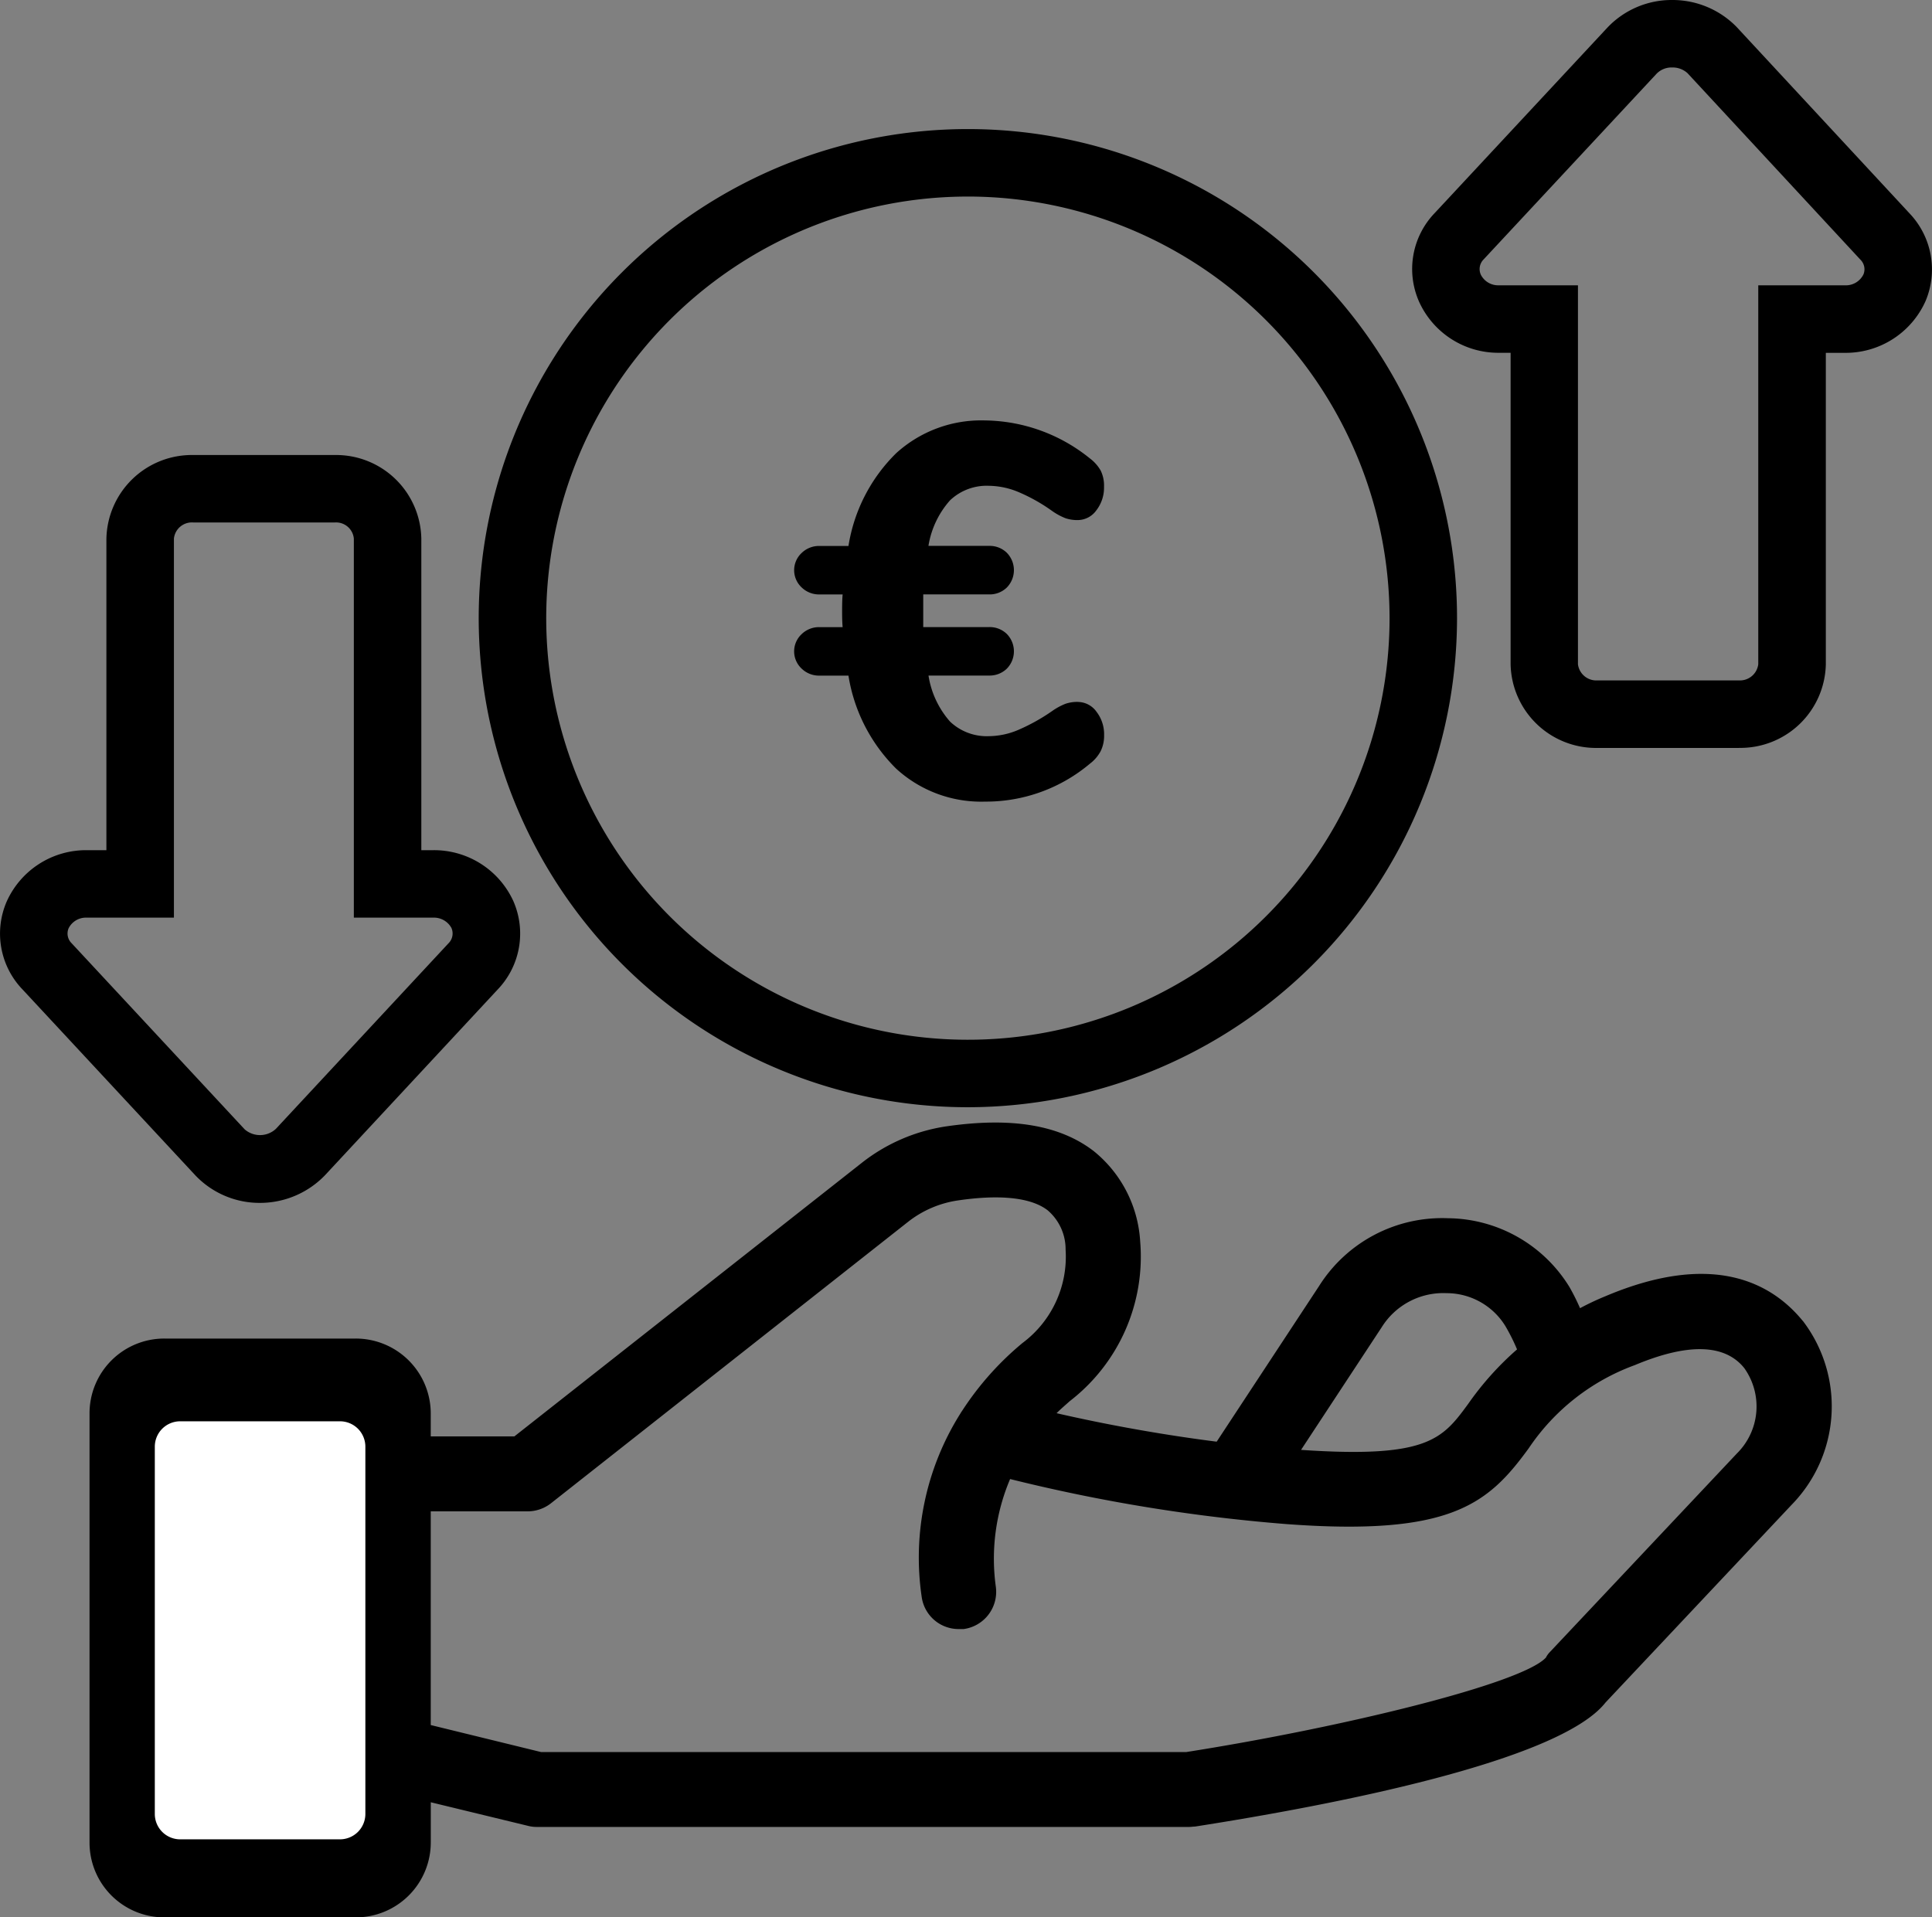 <?xml version="1.0" encoding="UTF-8"?>
<svg xmlns="http://www.w3.org/2000/svg" xmlns:xlink="http://www.w3.org/1999/xlink" width="114.863" height="114.012" viewBox="0 0 114.863 114.012">
  <rect x="0" y="0" width="114.863" height="114.012" fill="#808080" stroke="none"/>
  <defs>
    <clipPath id="a">
      <rect width="114.863" height="114.012" fill="none"></rect>
    </clipPath>
  </defs>
  <g clip-path="url(#a)">
    <path d="M76.159,70.852A29.082,29.082,0,1,1,105.23,41.76,29.115,29.115,0,0,1,76.159,70.852m0-54.151A25.069,25.069,0,1,0,101.218,41.76,25.087,25.087,0,0,0,76.159,16.7" transform="translate(-18.605 -5.013)"></path>
    <path d="M110.657,122.145c-1.784-2.185-5.239-4.214-11.726-1.471a15.8,15.8,0,0,0-1.516.714,13.047,13.047,0,0,0-.624-1.249,8.563,8.563,0,0,0-7.224-4.1,8.654,8.654,0,0,0-7.669,4.035l-6.086,9.252c-3.856-.491-7.2-1.16-9.519-1.694.268-.267.535-.491.78-.713a10.848,10.848,0,0,0,4.191-9.5,7.462,7.462,0,0,0-2.764-5.373c-2.029-1.56-4.9-2.028-8.761-1.47a10.652,10.652,0,0,0-5.016,2.162L34.057,129.013H29.086v-1.36a4.458,4.458,0,0,0-4.459-4.459H13.258A4.444,4.444,0,0,0,8.8,127.653v25.5a4.444,4.444,0,0,0,4.459,4.459h11.37a4.457,4.457,0,0,0,4.459-4.459v-2.385l5.774,1.4a2.012,2.012,0,0,0,.512.067h38.79c.133,0,.245-.022.356-.022,8-1.248,21.646-3.857,24.411-7.378l11.057-11.749a8.373,8.373,0,0,0,.67-10.946Zm-25.035.378a4.313,4.313,0,0,1,3.857-2.028,4.1,4.1,0,0,1,3.5,1.962,11.4,11.4,0,0,1,.691,1.382,17.884,17.884,0,0,0-2.9,3.233c-1.539,2.1-2.407,3.254-9.942,2.742Zm21.111,7.513L95.586,141.873a1.36,1.36,0,0,0-.2.29c-1.427,1.561-12.171,4.169-21.379,5.618H35.641l-6.555-1.605V133.469h5.751A2.252,2.252,0,0,0,36.22,133l21.268-16.765a6.256,6.256,0,0,1,2.9-1.248c2.542-.379,4.392-.178,5.373.579a3.047,3.047,0,0,1,1.069,2.341,6.4,6.4,0,0,1-2.564,5.552,17.82,17.82,0,0,0-3.589,4.035c-.067.09-.111.178-.156.244a16.08,16.08,0,0,0-2.251,10.791,2.217,2.217,0,0,0,2.208,1.939h.29a2.233,2.233,0,0,0,1.916-2.5,12.113,12.113,0,0,1,.847-6.42,100.934,100.934,0,0,0,16.385,2.675c9.831.736,12.039-1.2,14.445-4.5a12.944,12.944,0,0,1,6.309-4.949c3.143-1.316,5.35-1.271,6.51.178a3.931,3.931,0,0,1-.446,5.082Z" transform="translate(-3.477 -43.6)"></path>
    <path d="M15.463,89.2a5.267,5.267,0,0,1-3.854-1.643L1.331,76.5A4.79,4.79,0,0,1,.4,71.276a5.171,5.171,0,0,1,4.766-3.049h1.16V49.7A5.081,5.081,0,0,1,11.5,44.73h8.4A5.068,5.068,0,0,1,25.049,49.7V68.227h.691a5.181,5.181,0,0,1,4.779,3.026,4.806,4.806,0,0,1-.93,5.258L19.318,87.56A5.361,5.361,0,0,1,15.463,89.2M5.163,72.239a1.154,1.154,0,0,0-1.084.631.807.807,0,0,0,.178.889L14.547,84.828A1.388,1.388,0,0,0,16.4,84.8L26.668,73.76a.817.817,0,0,0,.169-.913,1.187,1.187,0,0,0-1.1-.608h-4.7V49.7a1.06,1.06,0,0,0-1.137-.959H11.5a1.075,1.075,0,0,0-1.16.959V72.239Z" transform="translate(0 -17.673)"></path>
    <path d="M158.218,44.474h-8.4a5.081,5.081,0,0,1-5.172-4.971V20.978h-.69a5.169,5.169,0,0,1-4.757-3.05,4.8,4.8,0,0,1,.932-5.257L150.4,1.642A5.264,5.264,0,0,1,154.25,0a5.328,5.328,0,0,1,3.83,1.6l10.3,11.106a4.833,4.833,0,0,1,.932,5.205,5.2,5.2,0,0,1-4.788,3.07h-1.137V39.5a5.08,5.08,0,0,1-5.171,4.971M154.25,4.012a1.245,1.245,0,0,0-.918.364l-10.29,11.049a.812.812,0,0,0-.166.91,1.155,1.155,0,0,0,1.074.63h4.7V39.5a1.1,1.1,0,0,0,1.16.959h8.4a1.1,1.1,0,0,0,1.16-.959V16.965h5.149a1.164,1.164,0,0,0,1.106-.651.8.8,0,0,0-.178-.869L155.165,4.352a1.312,1.312,0,0,0-.915-.34" transform="translate(-54.836)"></path>
    <path d="M26.225,164.575h-9.5a1.509,1.509,0,0,1-1.509-1.509V141.226a1.509,1.509,0,0,1,1.509-1.509h9.5a1.509,1.509,0,0,1,1.509,1.509v21.839a1.509,1.509,0,0,1-1.509,1.509" transform="translate(-6.012 -55.203)" fill="#fff"></path>
  </g>
  <path d="M152.055,16.74a1.369,1.369,0,0,1,1.113.58,2.192,2.192,0,0,1,.454,1.395,2.068,2.068,0,0,1-.2.942,2.256,2.256,0,0,1-.642.752,9.592,9.592,0,0,1-6.237,2.257,7.482,7.482,0,0,1-5.284-1.96,9.981,9.981,0,0,1-2.836-5.532H136.7a1.48,1.48,0,0,1-1.067-.423,1.4,1.4,0,0,1,0-2.037,1.481,1.481,0,0,1,1.066-.423h1.379q-.032-.314-.032-.972t.032-.972H136.7a1.48,1.48,0,0,1-1.066-.423,1.4,1.4,0,0,1,0-2.037,1.482,1.482,0,0,1,1.066-.423h1.724a9.9,9.9,0,0,1,2.837-5.516A7.51,7.51,0,0,1,146.538,0a10.088,10.088,0,0,1,6.237,2.257,2.379,2.379,0,0,1,.642.721,2.027,2.027,0,0,1,.2.971,2.193,2.193,0,0,1-.455,1.395,1.367,1.367,0,0,1-1.112.581,2.188,2.188,0,0,1-.722-.11,3.737,3.737,0,0,1-.784-.423,10.344,10.344,0,0,0-2.037-1.144,4.682,4.682,0,0,0-1.724-.361,3.166,3.166,0,0,0-2.319.862,5.343,5.343,0,0,0-1.285,2.711h3.608a1.455,1.455,0,0,1,1.05.408,1.477,1.477,0,0,1,0,2.069,1.458,1.458,0,0,1-1.05.408h-3.918v1.943h3.918a1.458,1.458,0,0,1,1.05.408,1.473,1.473,0,0,1,0,2.066,1.458,1.458,0,0,1-1.05.408h-3.605a5.382,5.382,0,0,0,1.285,2.742,3.17,3.17,0,0,0,2.32.862,4.554,4.554,0,0,0,1.708-.361,11.451,11.451,0,0,0,2.053-1.143,3.7,3.7,0,0,1,.784-.423,2.176,2.176,0,0,1,.72-.11" transform="translate(-87.98 25)"></path>
</svg>
